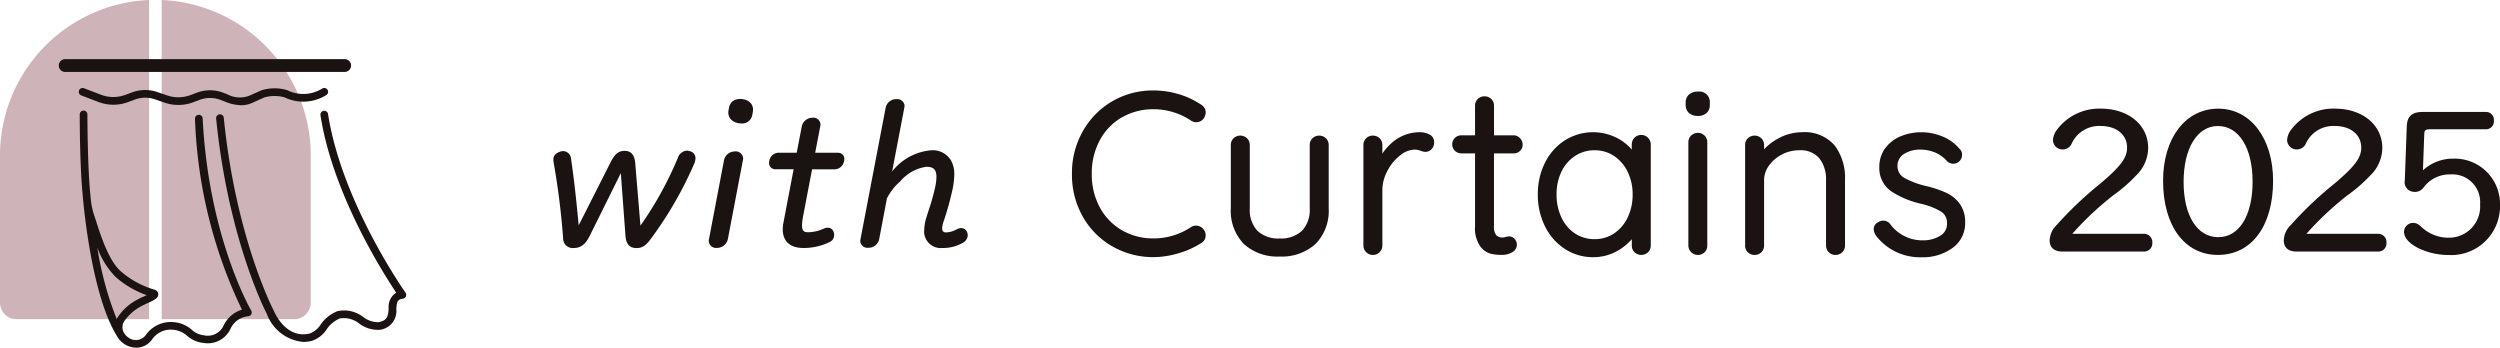 <svg xmlns="http://www.w3.org/2000/svg" xmlns:xlink="http://www.w3.org/1999/xlink" width="214.305" height="29.807" viewBox="0 0 214.305 29.807"><defs><clipPath id="a"><rect width="214.305" height="29.807" transform="translate(0 0)" fill="none"/></clipPath></defs><g transform="translate(0 0)"><g clip-path="url(#a)"><path d="M59.116,12.95a.911.911,0,0,0-.222-.036.887.887,0,0,0-.8.649A30.457,30.457,0,0,1,54.9,19.344l-.451-5.413c-.064-.654-.368-1-.88-1-.544,0-.866.257-1.229.983l-2.733,5.4c-.233-2.474-.425-4.145-.66-5.737a.7.7,0,0,0-.684-.625.845.845,0,0,0-.275.059l-.045.016c-.321.143-.506.294-.506.645a1.107,1.107,0,0,0,.019.239,65.233,65.233,0,0,1,.816,6.509.824.824,0,0,0,.914.839h.055c.554-.016.955-.331,1.3-1.019l2.677-5.4.4,5.389c.059.7.341,1.018.914,1.035h.054c.527,0,.837-.287,1.225-.816a32.6,32.6,0,0,0,3.716-6.455,1.339,1.339,0,0,0,.091-.423.6.6,0,0,0-.5-.612" fill="#1a1311"/><path d="M63,12.985a.939.939,0,0,0-.932.729L60.776,20.5a.506.506,0,0,0-.021.174.627.627,0,0,0,.685.578.96.96,0,0,0,.949-.729l1.295-6.792a.478.478,0,0,0,.02-.156.643.643,0,0,0-.7-.6" fill="#1a1311"/><path d="M71.83,13.091H69.88l.432-2.248a.53.53,0,0,0,.02-.174.6.6,0,0,0-.667-.577.94.94,0,0,0-.932.729l-.437,2.27H66.719a.831.831,0,0,0-.774.7.359.359,0,0,1-.006.049.515.515,0,0,0-.011.093.528.528,0,0,0,.543.577H68.03l-.876,4.6a2.919,2.919,0,0,0-.055.559c0,.593.232,1.589,1.785,1.589a5.1,5.1,0,0,0,2.255-.519.642.642,0,0,0,.364-.591.6.6,0,0,0-.038-.245.519.519,0,0,0-.5-.386.985.985,0,0,0-.373.092,3.4,3.4,0,0,1-1.3.3c-.358,0-.54-.092-.54-.594a3.833,3.833,0,0,1,.07-.666l.791-4.134h1.968a.838.838,0,0,0,.771-.7.411.411,0,0,0,.021-.156.514.514,0,0,0-.543-.56" fill="#1a1311"/><path d="M82.4,19.551a.918.918,0,0,0-.393.111,2.045,2.045,0,0,1-.9.262c-.236,0-.345-.116-.345-.363a2.415,2.415,0,0,1,.122-.572A24.465,24.465,0,0,0,81.66,16.2a6.625,6.625,0,0,0,.143-1.233,2.342,2.342,0,0,0-.291-1.23,1.829,1.829,0,0,0-1.689-.856A4.762,4.762,0,0,0,76.475,14.7l1.051-5.5a.261.261,0,0,1,.009-.065.28.28,0,0,0,.009-.059.626.626,0,0,0-.684-.578.924.924,0,0,0-.932.693L73.761,20.519a.378.378,0,0,1-.007.062.364.364,0,0,0-.01.08.608.608,0,0,0,.684.578.926.926,0,0,0,.932-.711L76.031,17a4.774,4.774,0,0,1,1.126-1.44A3.637,3.637,0,0,1,79.379,14.3h.072c.577,0,.823.257.823.86a4.254,4.254,0,0,1-.087.772,17,17,0,0,1-.562,2.034c-.066.21-.139.44-.218.694a3.717,3.717,0,0,0-.18,1.043,1.415,1.415,0,0,0,1.554,1.554,3.323,3.323,0,0,0,1.724-.431.761.761,0,0,0,.452-.662A.737.737,0,0,0,82.9,19.9a.526.526,0,0,0-.5-.346" fill="#1a1311"/><path d="M96.171,10.064a5.3,5.3,0,0,1,2.7-.7,5.769,5.769,0,0,1,3.237.983.81.81,0,0,0,.433.131.8.8,0,0,0,.641-.32.964.964,0,0,0,.172-.511.768.768,0,0,0-.392-.676,7.049,7.049,0,0,0-1.92-.9,7.589,7.589,0,0,0-2.171-.317,6.911,6.911,0,0,0-3.52.925,6.841,6.841,0,0,0-2.527,2.566,7.268,7.268,0,0,0-.934,3.643,7.289,7.289,0,0,0,.945,3.711,6.75,6.75,0,0,0,2.547,2.537,7,7,0,0,0,3.489.905,7.515,7.515,0,0,0,2.2-.346,7.273,7.273,0,0,0,1.893-.857.733.733,0,0,0,.388-.666.763.763,0,0,0-.182-.507.8.8,0,0,0-1.088-.189,5.747,5.747,0,0,1-3.213.96,5.328,5.328,0,0,1-2.679-.689,5,5,0,0,1-1.9-1.947,5.924,5.924,0,0,1-.7-2.912,5.912,5.912,0,0,1,.692-2.875,4.974,4.974,0,0,1,1.89-1.955" fill="#1a1311"/><path d="M113.664,11.855h0a.841.841,0,0,0-1.159,0,.787.787,0,0,0-.233.58v5.419a2.6,2.6,0,0,1-.668,1.935,2.655,2.655,0,0,1-1.92.653,2.59,2.59,0,0,1-1.89-.652,2.616,2.616,0,0,1-.66-1.936V12.435a.8.8,0,0,0-.234-.581.842.842,0,0,0-1.158,0,.786.786,0,0,0-.234.58v5.419a4.07,4.07,0,0,0,1.121,3.062,4.237,4.237,0,0,0,3.055,1.074,4.3,4.3,0,0,0,3.083-1.074,4.052,4.052,0,0,0,1.131-3.062V12.435a.794.794,0,0,0-.217-.563Z" fill="#1a1311"/><path d="M122.5,11.512h0a1.778,1.778,0,0,0-.8-.178,3.587,3.587,0,0,0-2.25.792,4.614,4.614,0,0,0-.95,1.043v-.735a.8.8,0,0,0-.234-.581.843.843,0,0,0-1.159,0,.791.791,0,0,0-.233.58v8.609a.813.813,0,1,0,1.626,0V16.3a3.523,3.523,0,0,1,.424-1.639,4.045,4.045,0,0,1,1.09-1.336,2.067,2.067,0,0,1,1.266-.5,1.4,1.4,0,0,1,.451.083,1.44,1.44,0,0,0,.452.11.714.714,0,0,0,.537-.237.837.837,0,0,0,.219-.6.724.724,0,0,0-.438-.672" fill="#1a1311"/><path d="M129.755,11.6H128.07V9.066a.794.794,0,0,0-.233-.58.845.845,0,0,0-1.161,0,.79.79,0,0,0-.232.58V11.6h-1.166a.788.788,0,0,0-.557.218.771.771,0,0,0,0,1.112.79.79,0,0,0,.557.217h1.166v6.26a2.7,2.7,0,0,0,.425,1.681,1.693,1.693,0,0,0,.91.662,4.222,4.222,0,0,0,.976.1,1.643,1.643,0,0,0,.851-.215.749.749,0,0,0,.423-.655.73.73,0,0,0-.182-.49.618.618,0,0,0-.476-.226,1.324,1.324,0,0,0-.334.057.882.882,0,0,1-.224.039.749.749,0,0,1-.547-.193,1.192,1.192,0,0,1-.2-.82v-6.2h1.685a.764.764,0,0,0,.544-.207.718.718,0,0,0,.23-.547.779.779,0,0,0-.228-.546.731.731,0,0,0-.546-.247" fill="#1a1311"/><path d="M141.275,11.812h0a.82.82,0,0,0-1.169,0,.825.825,0,0,0-.228.585v.426a4.124,4.124,0,0,0-1.087-.9,4.527,4.527,0,0,0-4.635.1,4.81,4.81,0,0,0-1.708,1.908,5.937,5.937,0,0,0-.622,2.73,6.061,6.061,0,0,0,.612,2.738,4.866,4.866,0,0,0,1.7,1.936,4.381,4.381,0,0,0,2.444.711,4.147,4.147,0,0,0,2.219-.631,4.6,4.6,0,0,0,1.081-.912v.539a.784.784,0,0,0,.233.58.845.845,0,0,0,1.16,0,.79.79,0,0,0,.232-.58V12.4a.821.821,0,0,0-.212-.567ZM136.693,20.5a3,3,0,0,1-1.686-.489,3.3,3.3,0,0,1-1.156-1.365,4.585,4.585,0,0,1-.419-1.984,4.391,4.391,0,0,1,.426-1.961,3.333,3.333,0,0,1,1.168-1.339,3,3,0,0,1,1.667-.481,2.961,2.961,0,0,1,1.666.49,3.39,3.39,0,0,1,1.168,1.358,4.364,4.364,0,0,1,.426,1.933,4.52,4.52,0,0,1-.426,1.982,3.376,3.376,0,0,1-1.168,1.367,2.968,2.968,0,0,1-1.666.489" fill="#1a1311"/><path d="M145.543,11.392a.82.82,0,0,0-.58.232.79.79,0,0,0-.233.579v8.84a.821.821,0,0,0,1.394.579l.028-.03a.791.791,0,0,0,.2-.549V12.2a.79.79,0,0,0-.233-.579.82.82,0,0,0-.58-.232" fill="#1a1311"/><path d="M145.563,7.85a1.153,1.153,0,0,0-.756.237.872.872,0,0,0-.307.71v.192a.9.9,0,0,0,.274.689l.02.018a1.112,1.112,0,0,0,.75.24,1.069,1.069,0,0,0,.744-.244.9.9,0,0,0,.28-.7V8.8a.889.889,0,0,0-1-.947" fill="#1a1311"/><path d="M63.7,8.511a1.157,1.157,0,0,0-.786.1.874.874,0,0,0-.425.645l-.034.19a.894.894,0,0,0,.148.726l.017.021a1.109,1.109,0,0,0,.7.367,1.492,1.492,0,0,0,.267.025.939.939,0,0,0,.508-.134.9.9,0,0,0,.4-.644l.034-.189a.923.923,0,0,0-.139-.734,1.037,1.037,0,0,0-.684-.374" fill="#1a1311"/><path d="M157.27,12.47h0a3.39,3.39,0,0,0-2.807-1.135,4.265,4.265,0,0,0-2.106.578,4.62,4.62,0,0,0-1.136.886v-.364a.793.793,0,0,0-.234-.58.844.844,0,0,0-1.159,0,.792.792,0,0,0-.233.58v8.609a.788.788,0,0,0,.233.58.845.845,0,0,0,1.161,0,.793.793,0,0,0,.232-.58V15.451a2.119,2.119,0,0,1,.417-1.255,3.207,3.207,0,0,1,2.575-1.315,2.12,2.12,0,0,1,1.747.69,2.931,2.931,0,0,1,.572,1.88v5.592a.8.8,0,0,0,.813.812.8.8,0,0,0,.566-.227.777.777,0,0,0,.247-.585V15.394a4.581,4.581,0,0,0-.876-2.909Z" fill="#1a1311"/><path d="M167.988,17.463a3.025,3.025,0,0,0-1.156-.938,9.548,9.548,0,0,0-1.7-.573,7.16,7.16,0,0,1-1.886-.7,1.141,1.141,0,0,1-.588-.971,1.183,1.183,0,0,1,.538-1.071,2.531,2.531,0,0,1,1.416-.384,3.26,3.26,0,0,1,1.274.25,2.883,2.883,0,0,1,1.019.737.753.753,0,0,0,1.287-.531.655.655,0,0,0-.231-.539,3.745,3.745,0,0,0-1.526-1.075,4.721,4.721,0,0,0-3.562.035,3.167,3.167,0,0,0-1.3,1.048A2.633,2.633,0,0,0,161.1,14.3a2.413,2.413,0,0,0,1,2.085,7.765,7.765,0,0,0,2.578,1.084,5.975,5.975,0,0,1,1.7.662,1.107,1.107,0,0,1,.524,1.011,1.166,1.166,0,0,1-.572,1.06,2.722,2.722,0,0,1-1.478.4,3.424,3.424,0,0,1-2.85-1.43.758.758,0,0,0-1.028-.107.642.642,0,0,0-.355.581,1.086,1.086,0,0,0,.205.569,4.751,4.751,0,0,0,3.913,1.838,4.3,4.3,0,0,0,2.619-.786,2.584,2.584,0,0,0,1.1-2.178,2.674,2.674,0,0,0-.459-1.62" fill="#1a1311"/><path d="M183.774,20.042a.71.71,0,0,1,.726.76.7.7,0,0,1-.726.761H176.8c-.711,0-1.1-.338-1.1-.963a1.936,1.936,0,0,1,.608-1.318A31.479,31.479,0,0,1,180.09,15.7c1.707-1.454,2.248-2.18,2.248-3.042,0-1.115-.9-1.859-2.281-1.859a2.593,2.593,0,0,0-2.451,1.47.832.832,0,0,1-.777.541.819.819,0,0,1-.845-.811,1.642,1.642,0,0,1,.355-.895,4.528,4.528,0,0,1,3.734-1.792c2.383,0,4.072,1.4,4.072,3.38a3.32,3.32,0,0,1-1.03,2.348,13.035,13.035,0,0,1-1.943,1.69,26.28,26.28,0,0,0-3.532,3.312Z" fill="#1a1311"/><path d="M194.854,15.5c0,3.869-1.841,6.353-4.731,6.353-2.856,0-4.7-2.5-4.7-6.353,0-3.667,1.926-6.185,4.731-6.185,2.771,0,4.7,2.552,4.7,6.185m-7.671.1c0,2.889,1.166,4.731,2.974,4.731,1.791,0,2.94-1.858,2.94-4.748s-1.166-4.781-2.974-4.781c-1.774,0-2.94,1.909-2.94,4.8" fill="#1a1311"/><path d="M203.847,20.042a.71.71,0,0,1,.726.76.7.7,0,0,1-.726.761h-6.978c-.711,0-1.1-.338-1.1-.963a1.936,1.936,0,0,1,.608-1.318,31.555,31.555,0,0,1,3.785-3.582c1.707-1.454,2.248-2.18,2.248-3.042,0-1.115-.9-1.859-2.281-1.859a2.593,2.593,0,0,0-2.451,1.47.832.832,0,0,1-.777.541.819.819,0,0,1-.845-.811,1.642,1.642,0,0,1,.355-.895,4.528,4.528,0,0,1,3.734-1.792c2.383,0,4.072,1.4,4.072,3.38a3.32,3.32,0,0,1-1.03,2.348,13.035,13.035,0,0,1-1.943,1.69,26.28,26.28,0,0,0-3.532,3.312Z" fill="#1a1311"/><path d="M207.7,14.6a3.772,3.772,0,0,1,2.6-1,3.882,3.882,0,0,1,4.005,3.971,4.18,4.18,0,0,1-4.36,4.291c-1.976,0-3.869-.963-3.869-1.993a.784.784,0,0,1,.778-.761c.27,0,.438.085.76.389a3.385,3.385,0,0,0,2.331.879,2.668,2.668,0,0,0,2.653-2.856,2.378,2.378,0,0,0-2.534-2.568,2.774,2.774,0,0,0-2.332,1.149.923.923,0,0,1-.727.354,1.051,1.051,0,0,1-.523-.152.86.86,0,0,1-.355-.743.077.077,0,0,1,.016-.051l.17-4.68c.034-.862.439-1.234,1.4-1.234h5.407a.673.673,0,0,1,.659.744.673.673,0,0,1-.659.743h-4.8c-.4,0-.489.085-.507.389Z" fill="#1a1311"/><path d="M0,13.292V25.946a1.413,1.413,0,0,0,1.413,1.413H12.78V0A13.351,13.351,0,0,0,0,13.292" fill="#ceb3b8"/><path d="M13.858,0V27.359H25.225a1.413,1.413,0,0,0,1.413-1.413V13.292A13.35,13.35,0,0,0,13.858,0" fill="#ceb3b8"/><path d="M6.965,8.179l1.5.573a3.606,3.606,0,0,0,2.467.014L11.6,8.52a2.531,2.531,0,0,1,1.64-.018l.909.31a3.635,3.635,0,0,0,2.369-.029l.635-.237a2.537,2.537,0,0,1,1.727.009l.385.148a3.916,3.916,0,0,0,1.4.318,2.375,2.375,0,0,0,.985-.215l1.013-.456a3.25,3.25,0,0,1,1.717-.009,3.715,3.715,0,0,0,3.595-.193.329.329,0,0,0-.358-.553,3.077,3.077,0,0,1-3,.132,3.818,3.818,0,0,0-2.181.006L21.383,8.2A2.259,2.259,0,0,1,19.5,8.089l-.386-.149a3.177,3.177,0,0,0-2.194-.011l-.635.237a2.969,2.969,0,0,1-1.926.023l-.909-.31a3.224,3.224,0,0,0-2.081.023l-.669.246a2.972,2.972,0,0,1-2-.011L7.2,7.564a.329.329,0,1,0-.235.615" fill="#1a1311"/><path d="M30.095,5.616a.549.549,0,0,0-.549-.549H5.59a.549.549,0,1,0,0,1.1H29.546a.549.549,0,0,0,.549-.549" fill="#1a1311"/><path d="M34.762,25.088c-.054-.077-5.469-7.75-6.64-15.311a.329.329,0,1,0-.651.1c1.045,6.747,5.383,13.554,6.495,15.212a1.421,1.421,0,0,0-.649,1.346c-.045.623-.074,1.034-.871,1.187a2.172,2.172,0,0,1-1.315-.449,2.665,2.665,0,0,0-2.2-.5,3.139,3.139,0,0,0-1.445,1.149,1.9,1.9,0,0,1-.926.765c-2.061.5-3.033-1.82-3.088-1.948-.032-.061-3.263-6.249-4.289-16.544a.329.329,0,0,0-.655.065c1.04,10.435,4.33,16.725,4.349,16.757A3.676,3.676,0,0,0,26,29.311a3.05,3.05,0,0,0,.715-.088A2.432,2.432,0,0,0,28,28.235a2.53,2.53,0,0,1,1.143-.94,2.123,2.123,0,0,1,1.666.451,2.654,2.654,0,0,0,1.765.524,1.625,1.625,0,0,0,1.4-1.787c.043-.6.082-.816.562-.877a.329.329,0,0,0,.226-.518" fill="#1a1311"/><path d="M17.372,10.156a.317.317,0,0,0-.345-.312.328.328,0,0,0-.312.345,41.029,41.029,0,0,0,4.024,16.356,2.577,2.577,0,0,0-1.577,1.37,1.494,1.494,0,0,1-1.694.826,1.808,1.808,0,0,1-1.025-.47,2.676,2.676,0,0,0-1.552-.656A2.611,2.611,0,0,0,12.513,28.7a1.056,1.056,0,0,1-1.489.248,1.265,1.265,0,0,1-.281-.246c-.047-.069-.094-.143-.14-.216a.954.954,0,0,1,.034-.932,4.126,4.126,0,0,1,1.308-1.216,6.782,6.782,0,0,1,.612-.306c.663-.306,1.029-.475,1.01-.821a.417.417,0,0,0-.319-.375l-.105-.035a7.658,7.658,0,0,1-2.784-1.541c-1.026-.908-1.674-2.915-2.146-4.38-.075-.232-.147-.453-.216-.658A7.127,7.127,0,0,1,7.766,16.9c-.017-.185-.026-.3-.027-.3s0-.012-.006-.019c-.237-2.539-.24-6.7-.24-6.752a.33.33,0,1,0-.659,0c0,.22,0,4.281.251,6.851.047.591.715,8.549,2.939,12.123a1.912,1.912,0,0,0,1.664,1,1.645,1.645,0,0,0,1.358-.721,1.937,1.937,0,0,1,1.8-.814,2.04,2.04,0,0,1,1.2.524,2.458,2.458,0,0,0,1.366.6,2.15,2.15,0,0,0,2.339-1.188,1.84,1.84,0,0,1,1.513-1.089.328.328,0,0,0,.267-.5c-.036-.062-3.65-6.278-4.159-16.469M9.923,23.751A8.07,8.07,0,0,0,12.567,25.3c-.1.049-.2.1-.286.135a6.886,6.886,0,0,0-.685.345,4.654,4.654,0,0,0-1.533,1.451c-.023.041-.034.082-.054.123a27.9,27.9,0,0,1-1.667-6.137,6.9,6.9,0,0,0,1.581,2.536" fill="#1a1311"/></g></g></svg>